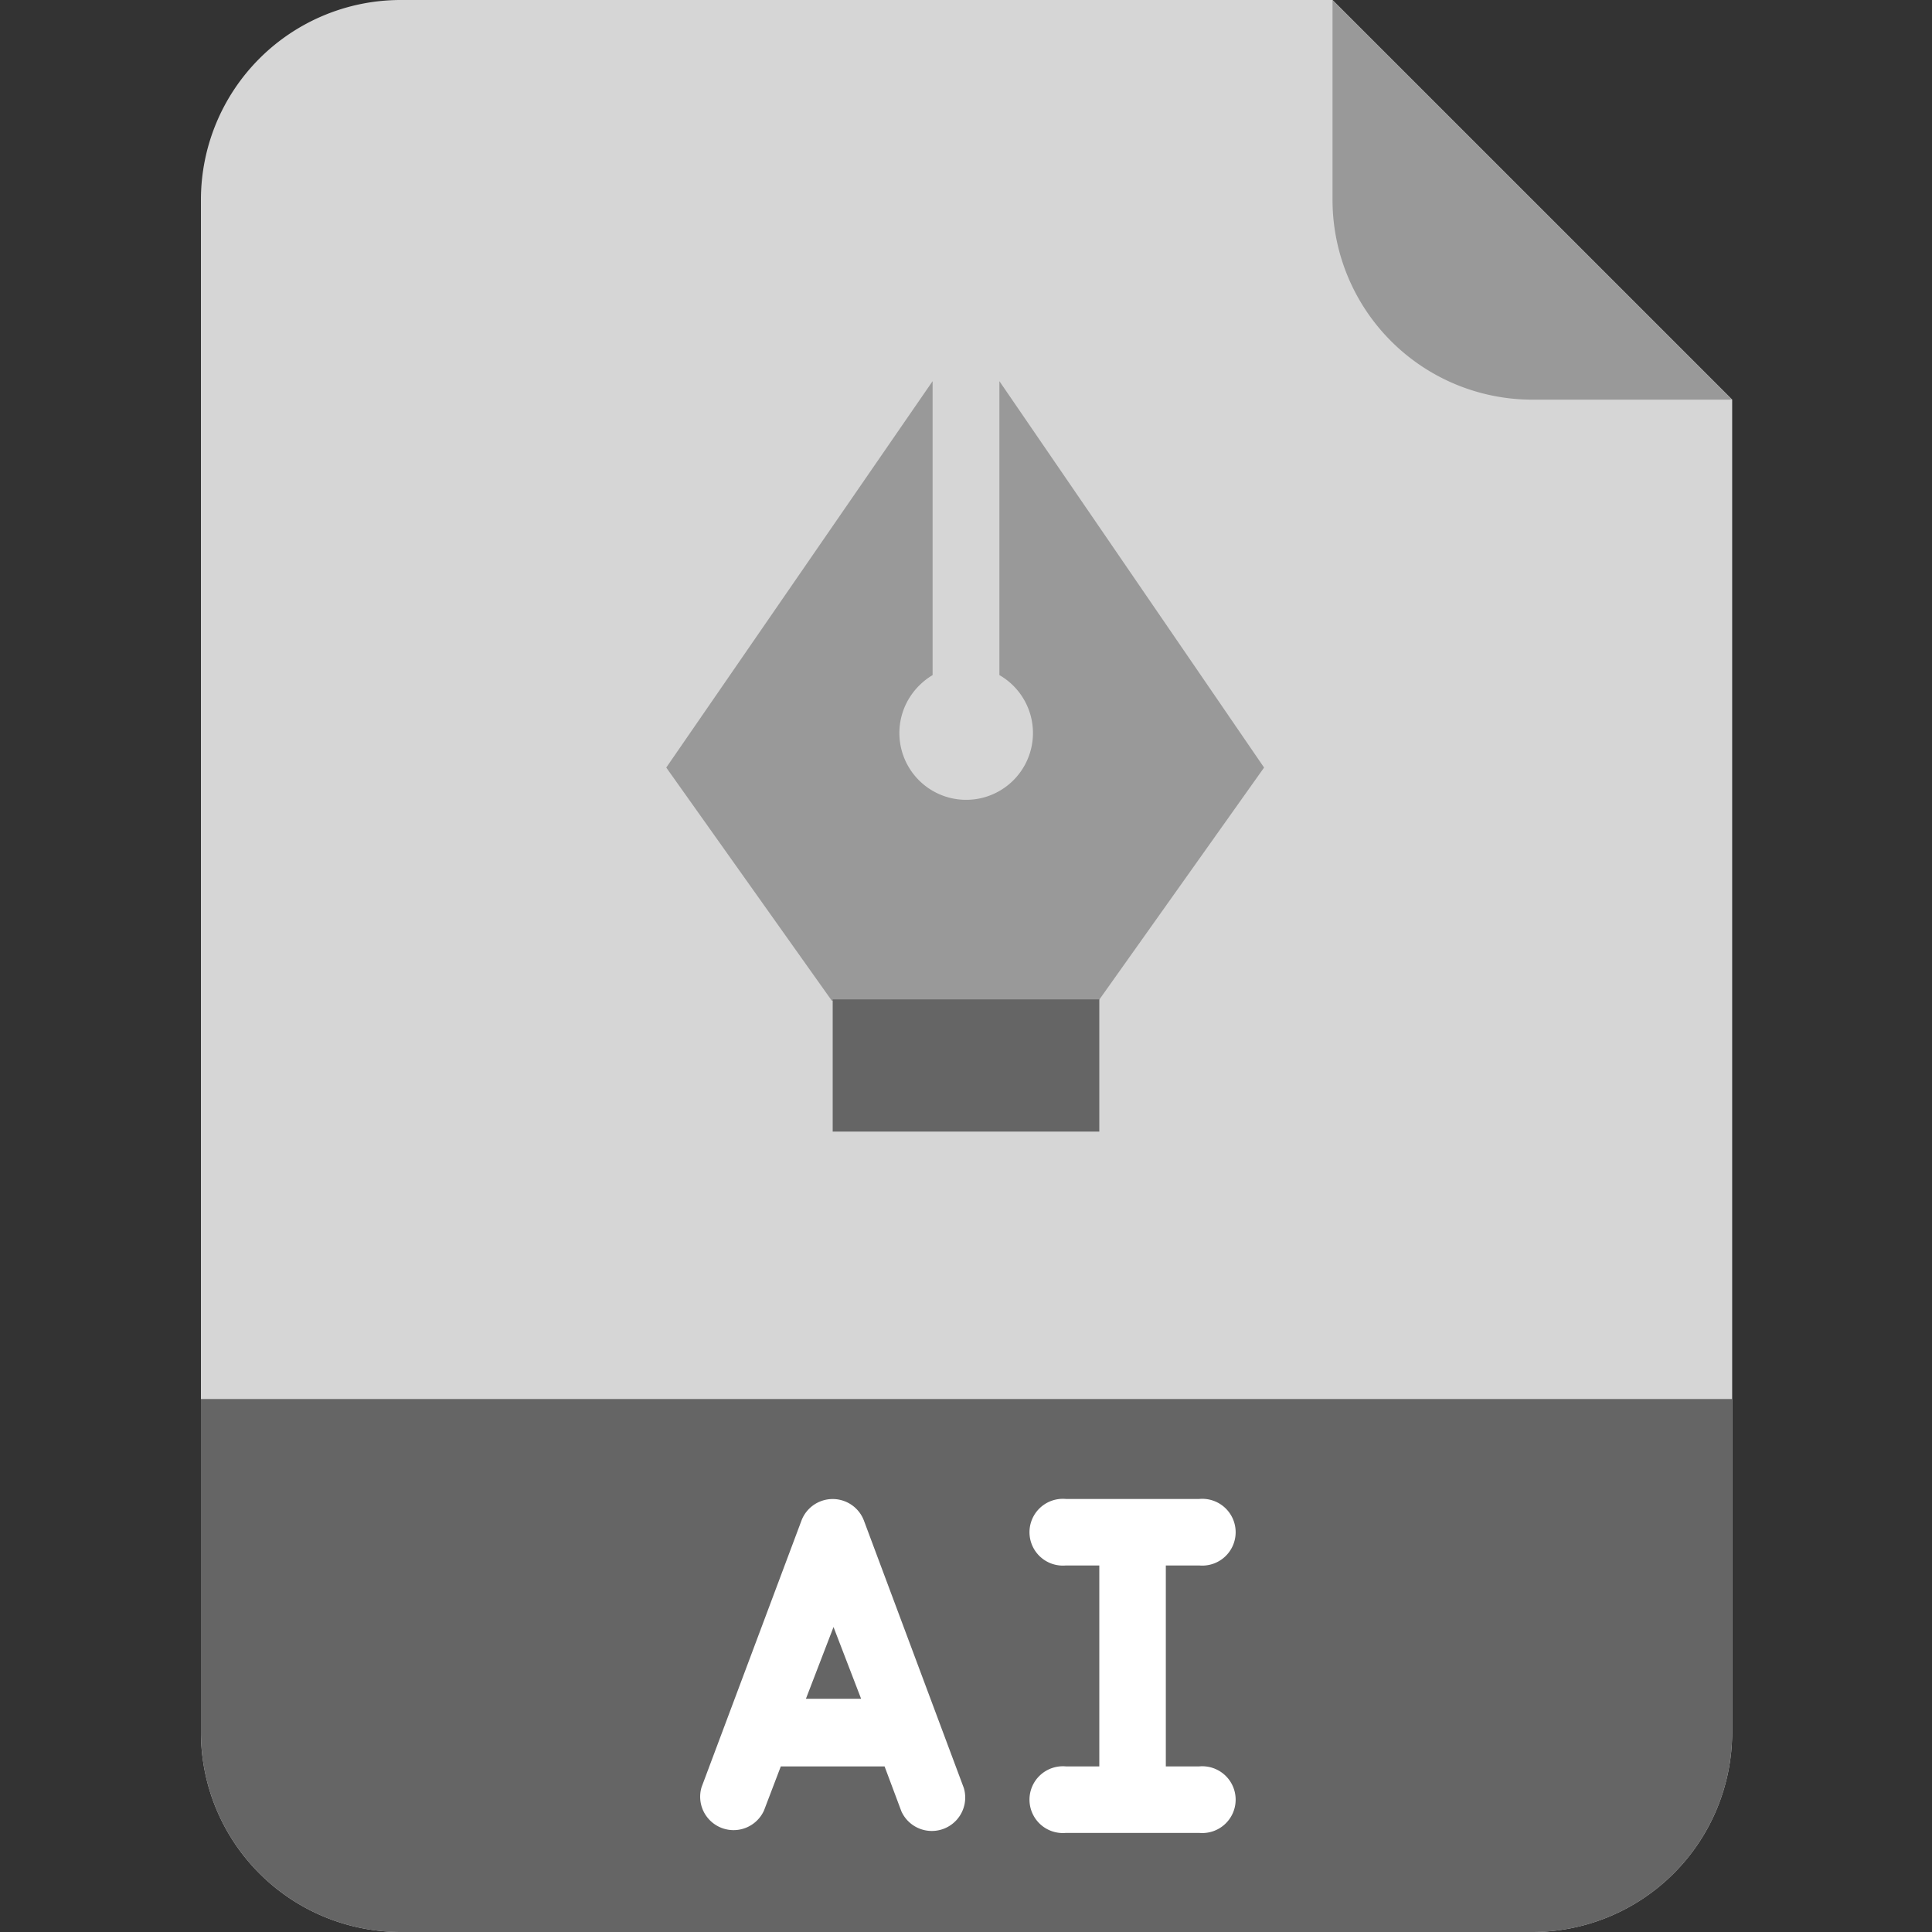 <svg id="Layer_1" data-name="Layer 1" xmlns="http://www.w3.org/2000/svg" viewBox="0 0 70 70"><rect x="0" y="0" width="70" height="70" fill="#333333" stroke="none"/><defs><style>.cls-1{fill:#d6d6d6;}.cls-2{fill:#656565;}.cls-3{fill:#999;}.cls-4{fill:#fff;}</style></defs><path class="cls-1" d="M55.52,70h-41a7.24,7.24,0,0,1-7.24-7.24h0V7.24A7.24,7.24,0,0,1,14.48,0h33.8L62.76,14.48V62.76A7.24,7.24,0,0,1,55.52,70Z"/><path class="cls-2" d="M7.24,50.69H62.76V62.76A7.24,7.24,0,0,1,55.52,70h-41a7.24,7.24,0,0,1-7.24-7.24h0V50.69Z"/><path class="cls-3" d="M62.76,14.48H55.52a7.24,7.24,0,0,1-7.24-7.24V0Z"/><path class="cls-3" d="M36.21,13.81V24.46a2.42,2.42,0,1,1-3.3.89,2.5,2.5,0,0,1,.88-.89V13.81l-9.65,14,6,8.45h9.66l6-8.45Z"/><path class="cls-2" d="M30.17,36.21h9.66V41H30.17Z"/><path class="cls-4" d="M31.3,55.09a1.21,1.21,0,0,0-2.26,0l-3.62,9.66a1.21,1.21,0,0,0,2.26.85L28.29,64h3.76l.61,1.63a1.21,1.21,0,0,0,2.26-.85Zm-2.1,6.46,1-2.6,1,2.6Z"/><path class="cls-4" d="M43.45,56.72a1.21,1.21,0,1,0,0-2.41H38.62a1.21,1.21,0,1,0,0,2.41h1.21V64H38.62a1.21,1.21,0,1,0,0,2.41h4.83a1.21,1.21,0,1,0,0-2.41H42.24V56.72Z"/></svg>